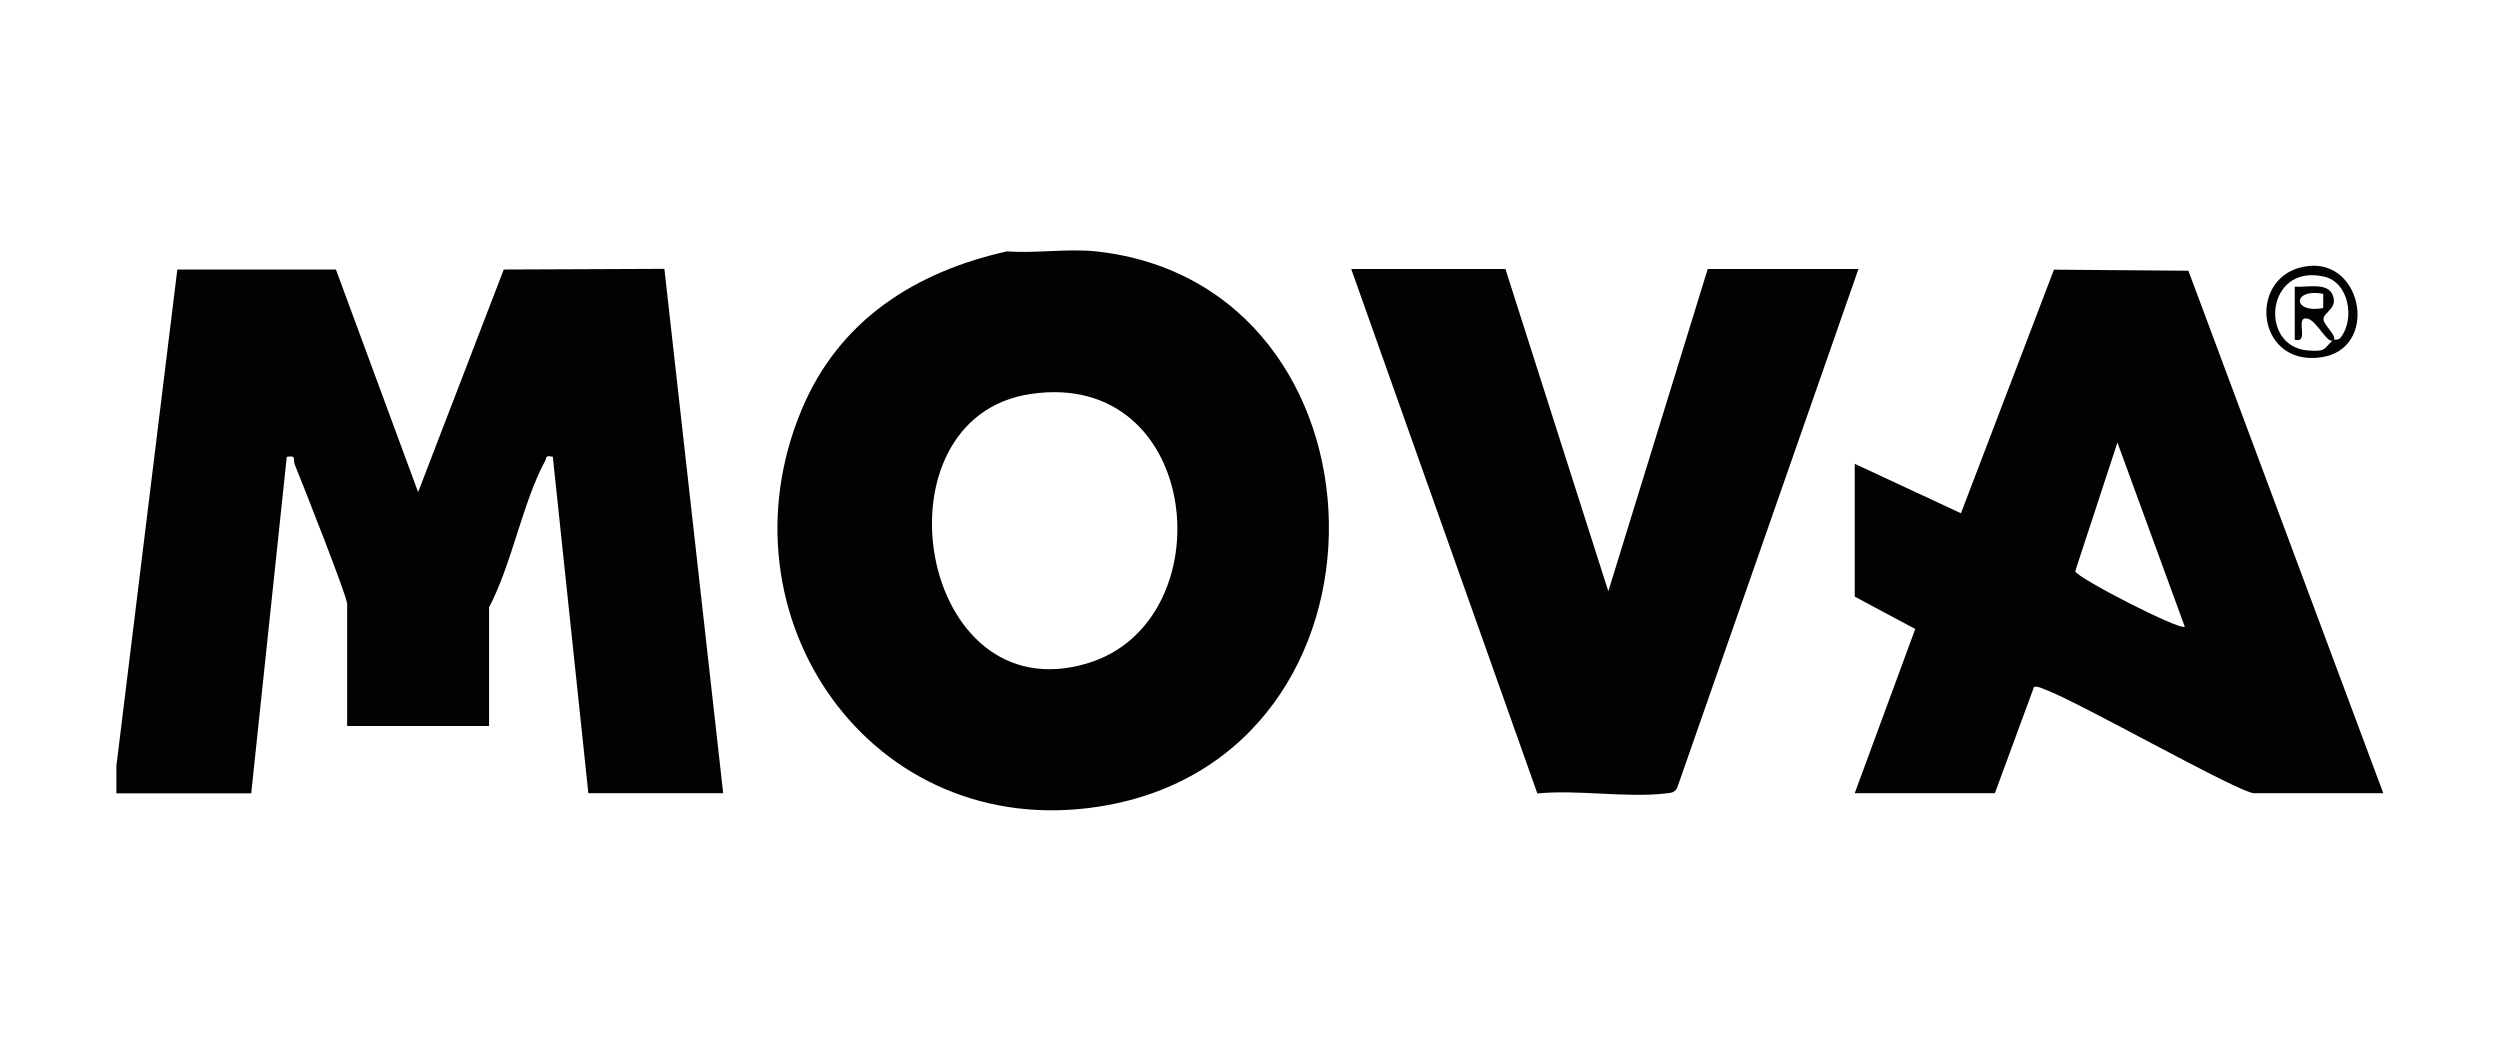 <?xml version="1.0" encoding="UTF-8"?>
<svg id="Layer_2" data-name="Layer 2" xmlns="http://www.w3.org/2000/svg" viewBox="0 0 187.09 79.37">
  <defs>
    <style>
      .cls-1 {
        fill: #020202;
      }

      .cls-2 {
        fill: none;
      }
    </style>
  </defs>
  <g id="Layer_2-2" data-name="Layer 2">
    <rect class="cls-2" width="187.09" height="79.37"/>
    <g>
      <path class="cls-1" d="M8.72,57.24l4.55-37.07h11.87s6.15,16.66,6.15,16.66l6.41-16.66,12.02-.05,4.4,39.24h-10.09l-2.66-25.18c-.6-.11-.42.02-.59.34-1.66,3.07-2.49,7.73-4.18,10.93v8.88h-10.62v-9.14c0-.56-3.39-9.12-3.92-10.42-.16-.4.16-.72-.6-.58l-2.66,25.18h-10.09v-2.12Z"/>
      <path class="cls-1" d="M82,18.81c22.76,2.44,23.66,37.82.32,41.54-17.14,2.73-28.81-14.24-22.32-29.71,2.79-6.67,8.47-10.29,15.36-11.83,2.13.16,4.55-.22,6.64,0ZM77.15,29.48c-12.06,1.76-8.5,24.03,4.26,20.15,10.31-3.13,8.59-22.03-4.26-20.15Z"/>
      <path class="cls-1" d="M178.37,59.36h-9.69c-1.08,0-13.15-6.85-15.61-7.75-.28-.1-.53-.26-.85-.21l-2.93,7.96h-10.49l4.53-12.29-4.53-2.42v-9.94l7.95,3.7,6.96-18.23,10.06.08,14.59,39.11ZM163.5,46.9l-5.04-13.78-3.16,9.63c.15.51,7.87,4.47,8.2,4.15Z"/>
      <path class="cls-1" d="M112.66,20.13l7.7,24.12,7.44-24.12h11.28l-13.56,38.81c-.19.41-.51.39-.89.44-2.96.34-6.55-.3-9.58,0l-13.93-39.25h11.55Z"/>
      <path class="cls-1" d="M172.73,19.91c4.13-.48,5.28,6.21.97,6.83-4.96.72-5.57-6.3-.97-6.83ZM174.65,25.43c-.44.47-1.25-1.47-1.99-1.59-.97-.17.23,1.88-.93,1.59v-3.98c.78.08,2.36-.33,2.79.53.55,1.1-.69,1.38-.64,1.94.04.42,1.02,1.23.76,1.5.04-.04.34.09.54-.18,1.05-1.35.63-4.11-1.26-4.54-4.33-.99-4.89,5.18-1.27,5.52,1.53.14,1.21-.16,1.99-.8ZM173.86,21.99c-2.33-.44-2.33,1.5,0,1.06v-1.06Z"/>
    </g>
  </g>
</svg>